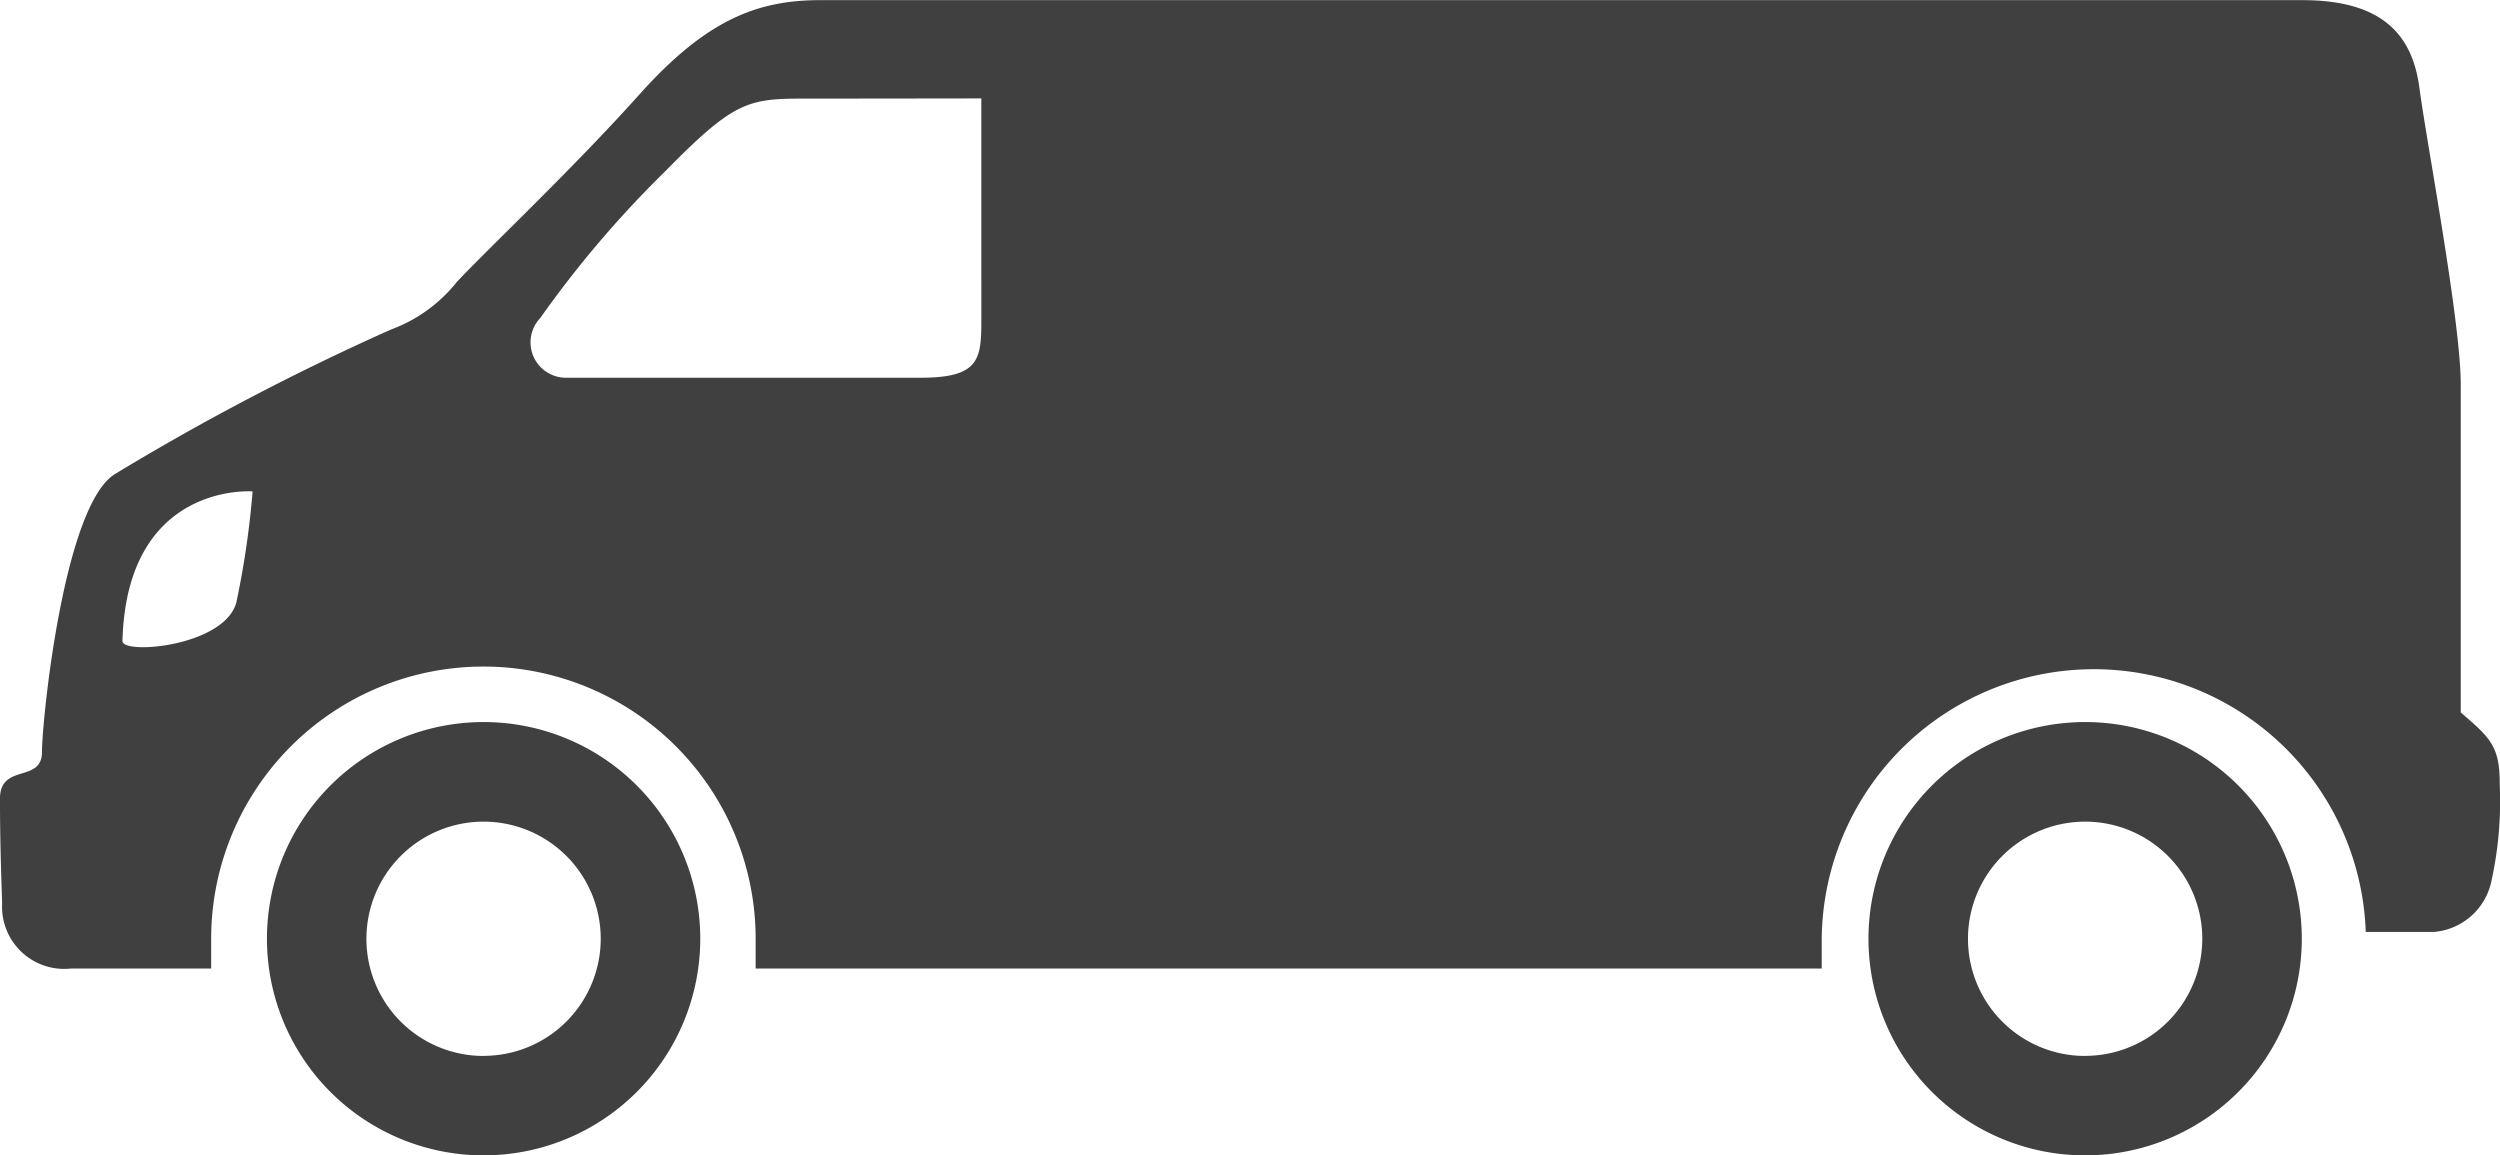 <?xml version="1.0" encoding="UTF-8"?> <svg xmlns="http://www.w3.org/2000/svg" width="86.853" height="40.138" viewBox="0 0 86.853 40.138"><path id="Pfad_37" data-name="Pfad 37" d="M615.01,129.58a7.527,7.527,0,1,0,7.527,7.527A7.527,7.527,0,0,0,615.01,129.58Zm0,11.6a4.07,4.07,0,1,1,4.07-4.07A4.07,4.07,0,0,1,615.01,141.177Zm-55.639-11.6a7.527,7.527,0,1,0,7.527,7.527A7.526,7.526,0,0,0,559.37,129.58Zm0,11.6a4.07,4.07,0,1,1,4.069-4.07A4.071,4.071,0,0,1,559.37,141.177Zm68.688-11.932v-11.4c0-2.2-1.194-8.454-1.434-10.289s-1.269-3.059-4.063-3.059h-51.5c-2.182,0-3.955.682-6.275,3.273s-5.235,5.332-6.349,6.52a5.22,5.22,0,0,1-2.285,1.65,86.534,86.534,0,0,0-9.571,5.01c-1.795,1.052-2.554,8.577-2.554,9.668s-1.459.379-1.459,1.621.036,2.515.075,3.637a2.159,2.159,0,0,0,2.4,2.263h4.862c0-.342,0-.686,0-1.032a9.458,9.458,0,0,1,18.916,0v1.032h37.037v-1.032a9.453,9.453,0,0,1,18.9-.238h2.366a2.228,2.228,0,0,0,1.981-1.684,12.851,12.851,0,0,0,.307-3.452C629.423,130.41,629.064,130.113,628.058,129.245Zm-77.27-3.854c-.38,1.571-4.028,1.865-3.964,1.358.153-5.528,4.521-5.185,4.521-5.185A30.524,30.524,0,0,1,550.788,125.39Zm25.874-9.808c0,1.388-.055,2.032-2.113,2.032l-12.3,0a1.229,1.229,0,0,1-.909-2.077,37.087,37.087,0,0,1,4.32-5.076c2.356-2.4,2.862-2.544,4.766-2.544,1.2,0,6.235-.007,6.235-.007Z" transform="translate(-542.57 -104.495)" fill="#404040"></path></svg> 